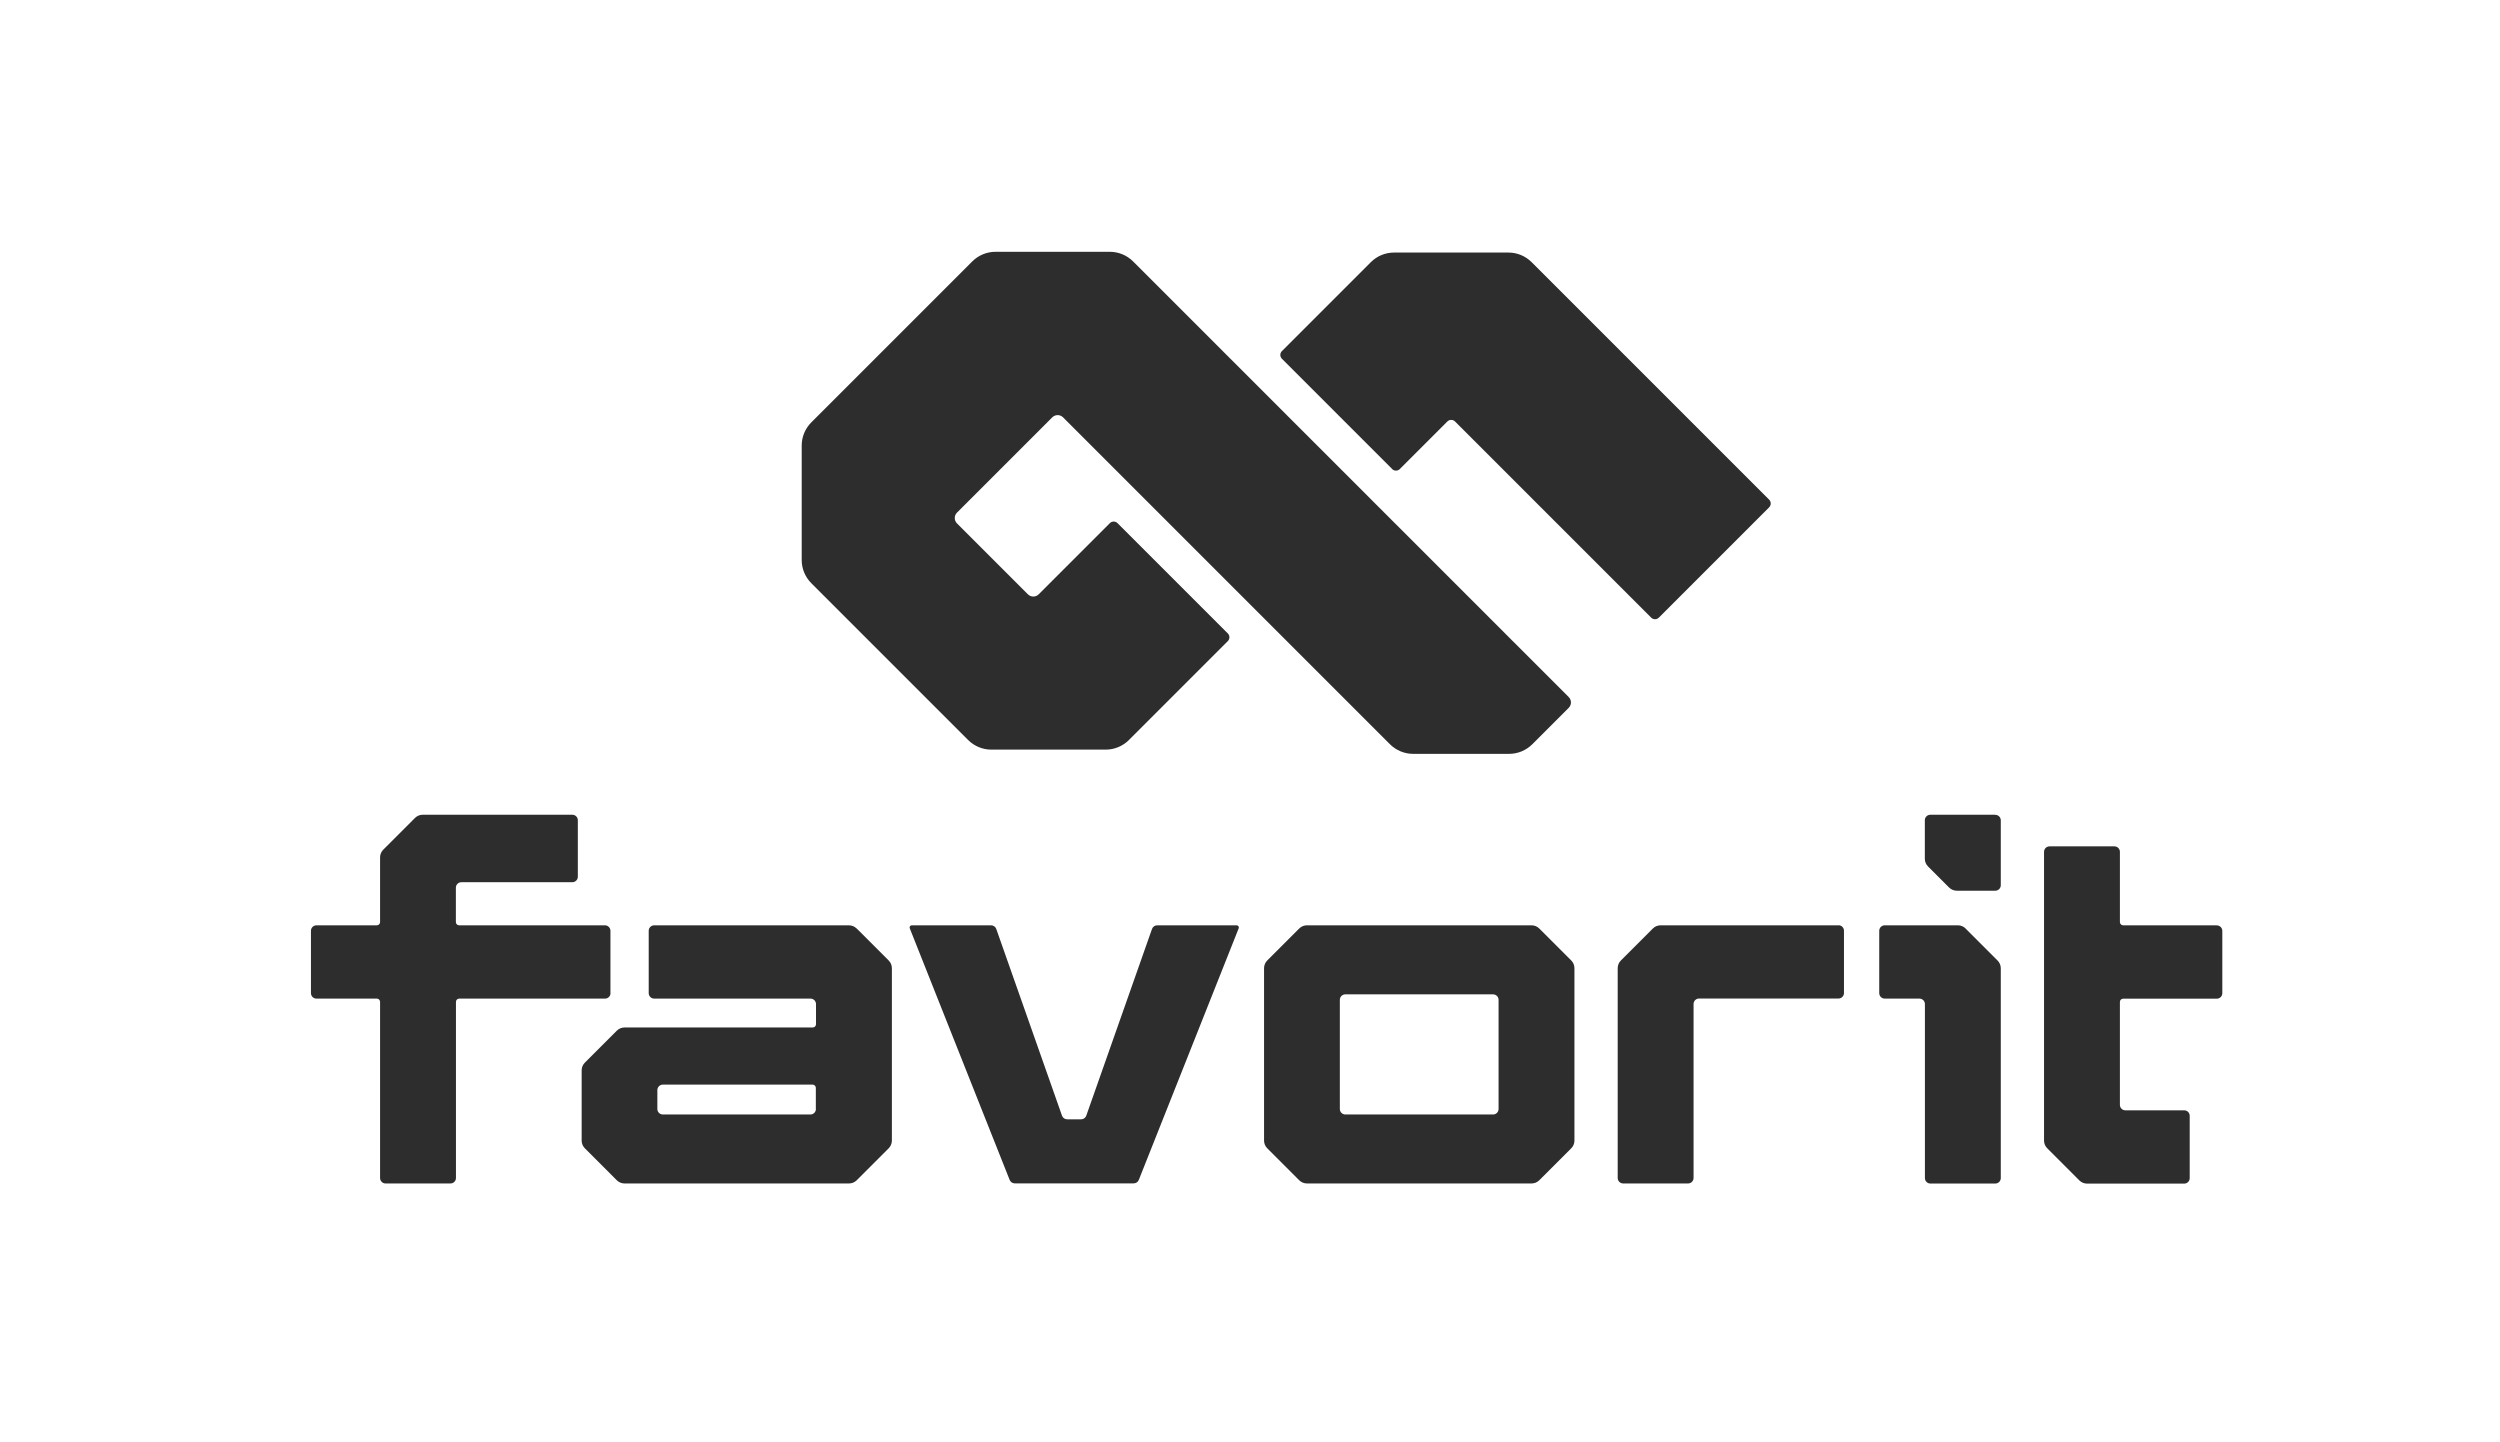 <?xml version="1.0" encoding="UTF-8"?>
<svg id="Layer_1" data-name="Layer 1" xmlns="http://www.w3.org/2000/svg" viewBox="0 0 300.52 173.29">
  <path d="M73.38,119.38v-7.49c0-.36-.29-.66-.66-.66h-17.53c-.22,0-.39-.18-.39-.39v-4.13c0-.36.29-.66.66-.66h13.34c.36,0,.66-.29.66-.66v-6.79c0-.36-.29-.66-.66-.66h-17.99c-.35,0-.68.14-.93.39l-3.8,3.8c-.25.25-.39.58-.39.93v7.78c0,.22-.18.39-.39.39h-7.26c-.36,0-.66.29-.66.66v7.49c0,.36.29.66.66.66h7.26c.22,0,.39.18.39.39v21.17c0,.36.29.66.66.66h7.8c.36,0,.66-.29.66-.66v-21.17c0-.22.18-.39.39-.39h17.53c.36,0,.66-.29.66-.66ZM148.64,111.23h-9.54c-.28,0-.53.18-.62.44l-7.9,22.44c-.09.26-.34.44-.62.44h-1.68c-.28,0-.53-.18-.62-.44l-7.9-22.44c-.09-.26-.34-.44-.62-.44h-9.54c-.19,0-.31.19-.24.36l12.01,30.25c.1.25.34.41.61.41h14.3c.27,0,.51-.16.61-.41l12.01-30.25c.07-.17-.06-.36-.24-.36ZM221,111.23h-21.39c-.35,0-.68.14-.93.39l-3.83,3.83c-.25.25-.39.58-.39.93v25.22c0,.36.29.66.66.66h7.8c.36,0,.66-.29.66-.66v-20.91c0-.36.29-.66.66-.66h16.76c.36,0,.66-.29.66-.66v-7.49c0-.36-.29-.66-.66-.66ZM266.48,111.23h-11.26c-.22,0-.39-.18-.39-.39v-8.44c0-.36-.29-.66-.66-.66h-7.8c-.36,0-.66.29-.66.66v34.71c0,.35.14.68.39.93l3.85,3.85c.25.25.58.39.93.39h11.68c.36,0,.66-.29.66-.66v-7.49c0-.36-.29-.66-.66-.66h-7.07c-.36,0-.66-.29-.66-.66v-12.37c0-.22.18-.39.39-.39h11.26c.36,0,.66-.29.66-.66v-7.49c0-.36-.29-.66-.66-.66ZM239.84,97.94h-7.8c-.36,0-.66.29-.66.66v4.63c0,.35.14.68.39.93l2.52,2.52c.25.25.58.39.93.39h4.63c.36,0,.66-.29.66-.66v-7.8c0-.36-.29-.66-.66-.66ZM236.29,111.62c-.25-.25-.58-.39-.93-.39h-8.8c-.36,0-.66.29-.66.66v7.49c0,.36.29.66.66.66h4.17c.36,0,.66.29.66.66v20.91c0,.36.29.66.66.66h7.8c.36,0,.66-.29.66-.66v-25.22c0-.35-.14-.68-.39-.93l-3.83-3.83ZM185.04,111.62c-.25-.25-.58-.39-.93-.39h-27.01c-.35,0-.68.14-.93.39l-3.83,3.83c-.25.25-.39.58-.39.93v20.73c0,.35.14.68.39.93l3.83,3.83c.25.25.58.39.93.39h27.01c.35,0,.68-.14.93-.39l3.83-3.83c.25-.25.39-.58.39-.93v-20.73c0-.35-.14-.68-.39-.93l-3.83-3.83ZM180.14,133.31c0,.36-.29.66-.66.66h-17.76c-.36,0-.66-.29-.66-.66v-13.12c0-.36.29-.66.66-.66h17.76c.36,0,.66.29.66.66v13.12ZM102.98,111.62c-.25-.25-.58-.39-.93-.39h-23.41c-.36,0-.66.29-.66.66v7.49c0,.36.29.66.66.66h18.79c.36,0,.66.29.66.66v2.42c0,.22-.18.39-.39.39h-22.63c-.35,0-.68.14-.93.39l-3.83,3.83c-.25.25-.39.58-.39.93v8.45c0,.35.14.68.39.93l3.83,3.83c.25.25.58.39.93.39h26.99c.35,0,.68-.14.93-.39l3.83-3.83c.25-.25.39-.58.39-.93v-20.73c0-.35-.14-.68-.39-.93l-3.83-3.83ZM98.08,133.31c0,.36-.29.66-.66.66h-17.74c-.36,0-.66-.29-.66-.66v-2.27c0-.36.29-.66.66-.66h18c.22,0,.39.18.39.39v2.54ZM167.34,56.38c.26.26.67.26.93,0l5.71-5.71c.26-.26.67-.26.93,0l23.57,23.57c.26.26.67.26.93,0l13.25-13.25c.26-.26.26-.67,0-.93l-28.54-28.54c-.74-.74-1.74-1.16-2.79-1.16h-13.76c-1.05,0-2.05.42-2.79,1.16l-10.68,10.68c-.26.26-.26.67,0,.93l13.25,13.25ZM97.52,70.1l18.85,18.85c.74.74,1.74,1.16,2.79,1.16h13.76c1.05,0,2.05-.42,2.79-1.16l11.88-11.88c.26-.26.26-.67,0-.93l-13.25-13.25c-.26-.26-.67-.26-.93,0l-8.55,8.55c-.36.36-.94.36-1.3,0l-8.52-8.52c-.36-.36-.36-.94,0-1.3l11.45-11.45c.36-.36.94-.36,1.3,0l39.29,39.29c.74.74,1.74,1.16,2.79,1.16h11.54c1.05,0,2.05-.42,2.79-1.16l4.37-4.37c.36-.36.36-.94,0-1.3l-52.36-52.36c-.74-.74-1.74-1.16-2.79-1.16h-13.76c-1.05,0-2.05.42-2.79,1.16l-19.34,19.34c-.74.74-1.16,1.74-1.16,2.79v13.76c0,1.05.42,2.05,1.16,2.79Z" style="fill: #2d2d2d;"/>
</svg>